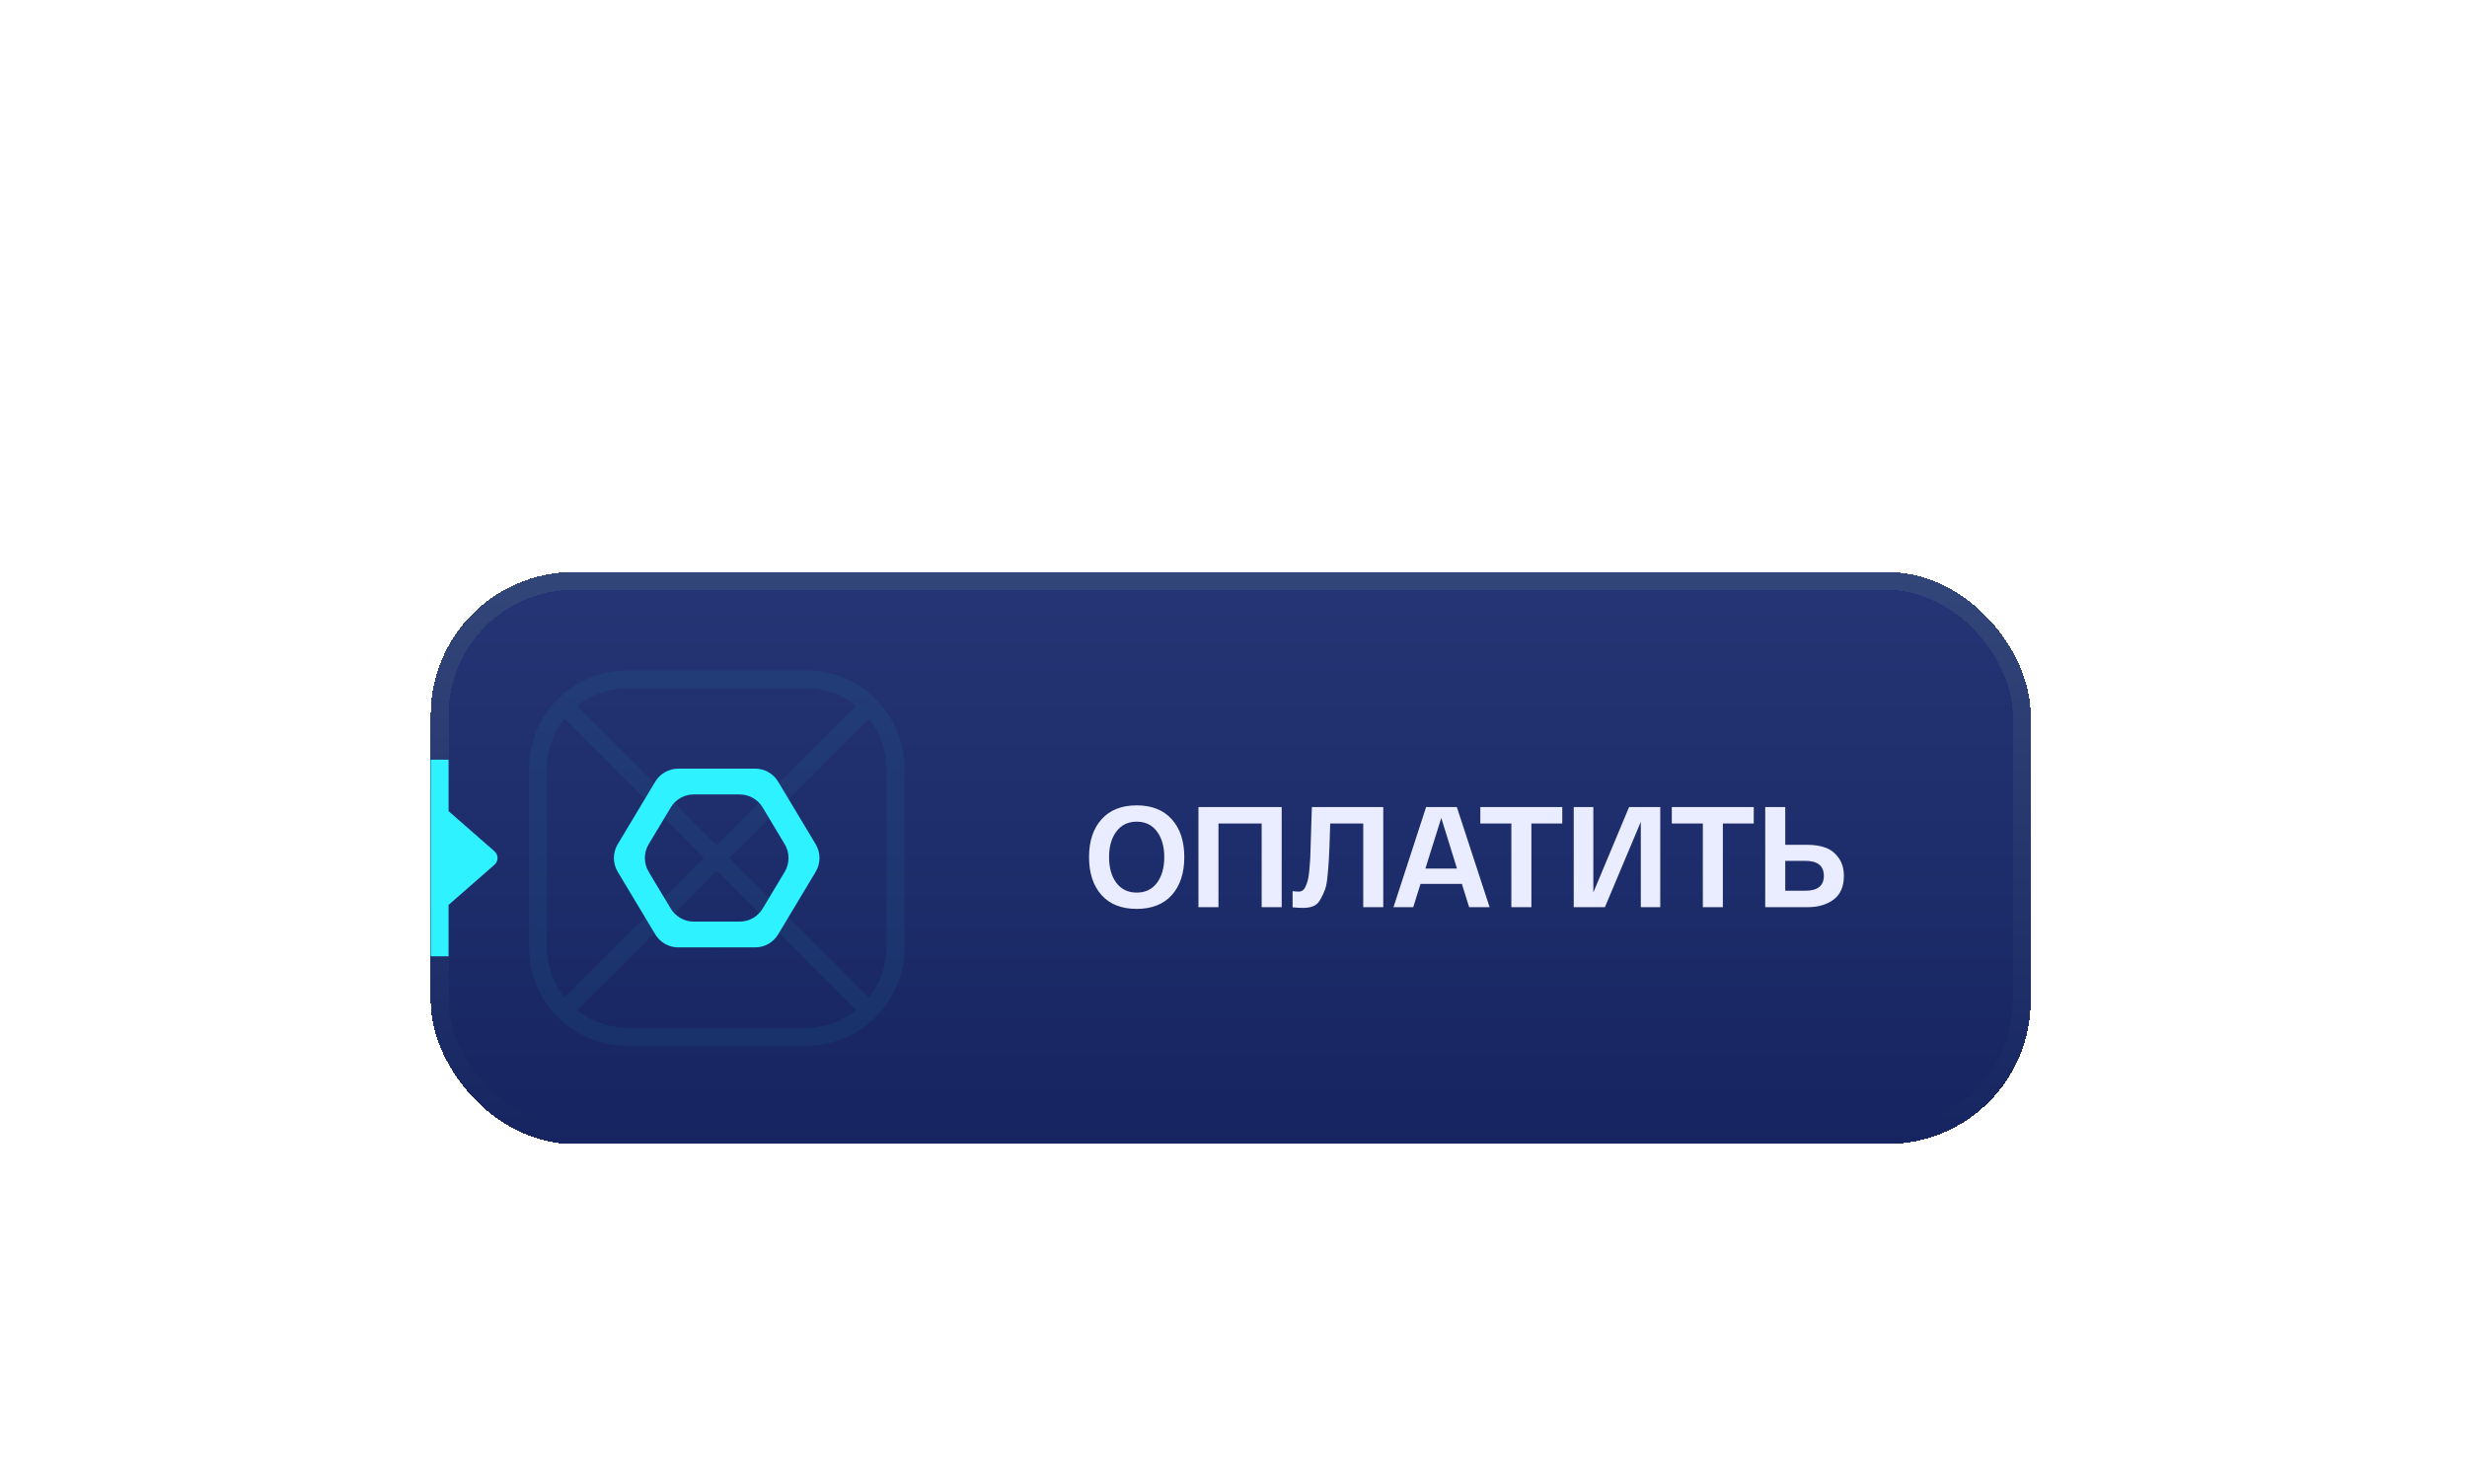 <?xml version="1.0" encoding="UTF-8"?> <svg xmlns="http://www.w3.org/2000/svg" width="276" height="166" viewBox="0 0 276 166" fill="none"><g filter="url(#filter0_dd_1036_806)"><rect x="48.183" y="62.002" width="179" height="64" rx="16" fill="url(#paint0_linear_1036_806)" shape-rendering="crispEdges"></rect><rect x="49.183" y="63.002" width="177" height="62" rx="15" stroke="url(#paint1_linear_1036_806)" stroke-width="2" shape-rendering="crispEdges"></rect><path opacity="0.05" fill-rule="evenodd" clip-rule="evenodd" d="M90.183 75.002H70.183C68.058 75.002 66.105 75.738 64.565 76.97L73.854 86.259C75.578 84.848 77.781 84.002 80.183 84.002C82.584 84.002 84.787 84.848 86.511 86.259L95.8 76.97C94.261 75.738 92.308 75.002 90.183 75.002ZM85.088 87.682C83.734 86.629 82.031 86.002 80.183 86.002C78.334 86.002 76.632 86.629 75.277 87.682L80.183 92.588L85.088 87.682ZM72.44 87.673L63.151 78.384C61.919 79.924 61.183 81.877 61.183 84.002V104.002C61.183 106.127 61.919 108.08 63.151 109.62L72.44 100.331C71.029 98.607 70.183 96.403 70.183 94.002C70.183 91.601 71.029 89.397 72.44 87.673ZM73.863 98.908C72.81 97.553 72.183 95.851 72.183 94.002C72.183 92.153 72.81 90.451 73.863 89.096L78.768 94.002L73.863 98.908ZM73.854 101.745L64.565 111.034C66.105 112.265 68.058 113.002 70.183 113.002H90.183C92.308 113.002 94.261 112.265 95.8 111.034L86.511 101.745C84.787 103.156 82.584 104.002 80.183 104.002C77.781 104.002 75.578 103.156 73.854 101.745ZM85.088 100.322C83.734 101.375 82.031 102.002 80.183 102.002C78.334 102.002 76.632 101.375 75.277 100.322L80.183 95.416L85.088 100.322ZM86.502 98.908L81.597 94.002L86.502 89.096C87.555 90.451 88.183 92.153 88.183 94.002C88.183 95.851 87.555 97.553 86.502 98.908ZM87.925 100.331C89.336 98.607 90.183 96.403 90.183 94.002C90.183 91.601 89.336 89.397 87.925 87.673L97.215 78.384C98.446 79.924 99.183 81.877 99.183 84.002V104.002C99.183 106.127 98.446 108.08 97.215 109.62L87.925 100.331ZM70.183 73.002C64.108 73.002 59.183 77.927 59.183 84.002V104.002C59.183 110.077 64.108 115.002 70.183 115.002H90.183C96.258 115.002 101.183 110.077 101.183 104.002V84.002C101.183 77.927 96.258 73.002 90.183 73.002H70.183Z" fill="#2EF2FF"></path><g clip-path="url(#clip0_1036_806)"><path fill-rule="evenodd" clip-rule="evenodd" d="M87.792 95.545C88.362 94.595 88.362 93.409 87.792 92.459L85.325 88.345C84.782 87.442 83.806 86.889 82.752 86.889L77.613 86.889C76.559 86.889 75.583 87.442 75.041 88.345L72.573 92.459C72.003 93.409 72.003 94.595 72.573 95.545L75.041 99.659C75.583 100.562 76.559 101.115 77.613 101.115L82.752 101.115C83.806 101.115 84.782 100.562 85.325 99.659L87.792 95.545ZM84.484 104.002C85.538 104.002 86.514 103.449 87.056 102.545L91.257 95.545C91.827 94.595 91.827 93.409 91.257 92.459L87.056 85.459C86.514 84.555 85.538 84.002 84.484 84.002L75.881 84.002C74.827 84.002 73.851 84.555 73.309 85.459L69.109 92.459C68.539 93.409 68.539 94.595 69.109 95.545L73.309 102.545C73.851 103.449 74.827 104.002 75.881 104.002L84.484 104.002Z" fill="#2EF2FF"></path></g><path d="M123.231 98.142C122.303 97.097 121.839 95.683 121.839 93.902C121.839 92.121 122.303 90.713 123.231 89.678C124.159 88.633 125.471 88.11 127.167 88.11C128.863 88.11 130.175 88.633 131.103 89.678C132.031 90.713 132.495 92.121 132.495 93.902C132.495 95.683 132.031 97.097 131.103 98.142C130.175 99.177 128.863 99.694 127.167 99.694C125.471 99.694 124.159 99.177 123.231 98.142ZM124.895 91.038C124.351 91.763 124.079 92.718 124.079 93.902C124.079 95.086 124.351 96.046 124.895 96.782C125.449 97.507 126.207 97.87 127.167 97.87C128.137 97.87 128.895 97.507 129.439 96.782C129.983 96.046 130.255 95.086 130.255 93.902C130.255 92.718 129.983 91.763 129.439 91.038C128.895 90.302 128.137 89.934 127.167 89.934C126.207 89.934 125.449 90.302 124.895 91.038ZM143.391 88.302V99.502H141.151V90.142H136.319V99.502H134.079V88.302H143.391ZM146.771 88.302H154.755V99.502H152.515V90.142H148.819C148.809 90.494 148.793 91.011 148.771 91.694C148.739 92.739 148.707 93.513 148.675 94.014C148.654 94.505 148.606 95.129 148.531 95.886C148.467 96.633 148.371 97.177 148.243 97.518C148.126 97.849 147.961 98.206 147.747 98.59C147.545 98.974 147.283 99.235 146.963 99.374C146.643 99.513 146.259 99.582 145.811 99.582C145.427 99.582 145.027 99.561 144.611 99.518V97.71C144.878 97.742 145.113 97.758 145.315 97.758C145.475 97.758 145.614 97.715 145.731 97.63C145.859 97.545 145.966 97.406 146.051 97.214C146.147 97.011 146.227 96.798 146.291 96.574C146.355 96.35 146.409 96.051 146.451 95.678C146.494 95.305 146.526 94.942 146.547 94.59C146.579 94.238 146.601 93.795 146.611 93.262C146.633 92.729 146.649 92.238 146.659 91.79C146.67 91.342 146.686 90.782 146.707 90.11C146.729 89.438 146.75 88.835 146.771 88.302ZM164.364 99.502L163.548 96.894H158.924L158.108 99.502H155.9L159.548 88.302H162.988L166.652 99.502H164.364ZM161.244 89.518L159.468 95.182H163.004L161.244 89.518ZM165.614 90.142V88.302H174.782V90.142H171.326V99.502H169.086V90.142H165.614ZM182.257 88.302H185.745V99.502H183.569V89.95L179.553 99.502H176.065V88.302H178.257V97.854L182.257 88.302ZM187.036 90.142V88.302H196.204V90.142H192.748V99.502H190.508V90.142H187.036ZM202.239 92.526C202.997 92.526 203.663 92.633 204.239 92.846C204.826 93.059 205.311 93.438 205.695 93.982C206.09 94.515 206.287 95.187 206.287 95.998C206.287 97.193 205.903 98.078 205.135 98.654C204.367 99.219 203.402 99.502 202.239 99.502H197.487V88.302H199.727V92.526H202.239ZM201.967 97.662C203.354 97.662 204.047 97.107 204.047 95.998C204.047 94.878 203.354 94.318 201.967 94.318H199.727V97.662H201.967Z" fill="#EAEDFF"></path><path fill-rule="evenodd" clip-rule="evenodd" d="M50.183 83.002H48.183V87.002V101.002V105.002H50.183V99.252L55.322 94.754C55.778 94.356 55.778 93.648 55.322 93.249L50.183 88.752V83.002Z" fill="#2EF2FF"></path></g><defs><filter id="filter0_dd_1036_806" x="0.183" y="0.002" width="275" height="166" filterUnits="userSpaceOnUse" color-interpolation-filters="sRGB"><feFlood flood-opacity="0" result="BackgroundImageFix"></feFlood><feColorMatrix in="SourceAlpha" type="matrix" values="0 0 0 0 0 0 0 0 0 0 0 0 0 0 0 0 0 0 127 0" result="hardAlpha"></feColorMatrix><feOffset dy="-14"></feOffset><feGaussianBlur stdDeviation="24"></feGaussianBlur><feComposite in2="hardAlpha" operator="out"></feComposite><feColorMatrix type="matrix" values="0 0 0 0 0.157 0 0 0 0 0.2 0 0 0 0 0.435 0 0 0 0.25 0"></feColorMatrix><feBlend mode="normal" in2="BackgroundImageFix" result="effect1_dropShadow_1036_806"></feBlend><feColorMatrix in="SourceAlpha" type="matrix" values="0 0 0 0 0 0 0 0 0 0 0 0 0 0 0 0 0 0 127 0" result="hardAlpha"></feColorMatrix><feOffset dy="16"></feOffset><feGaussianBlur stdDeviation="12"></feGaussianBlur><feComposite in2="hardAlpha" operator="out"></feComposite><feColorMatrix type="matrix" values="0 0 0 0 0 0 0 0 0 0 0 0 0 0 0 0 0 0 0.25 0"></feColorMatrix><feBlend mode="normal" in2="effect1_dropShadow_1036_806" result="effect2_dropShadow_1036_806"></feBlend><feBlend mode="normal" in="SourceGraphic" in2="effect2_dropShadow_1036_806" result="shape"></feBlend></filter><linearGradient id="paint0_linear_1036_806" x1="139.557" y1="62.002" x2="139.557" y2="126.002" gradientUnits="userSpaceOnUse"><stop stop-color="#253575"></stop><stop offset="1" stop-color="#162561"></stop></linearGradient><linearGradient id="paint1_linear_1036_806" x1="137.683" y1="62.002" x2="137.683" y2="126.002" gradientUnits="userSpaceOnUse"><stop stop-color="#334679"></stop><stop offset="1" stop-color="#162561"></stop></linearGradient><clipPath id="clip0_1036_806"><rect width="24" height="24" fill="white" transform="translate(68.183 82.002)"></rect></clipPath></defs></svg> 